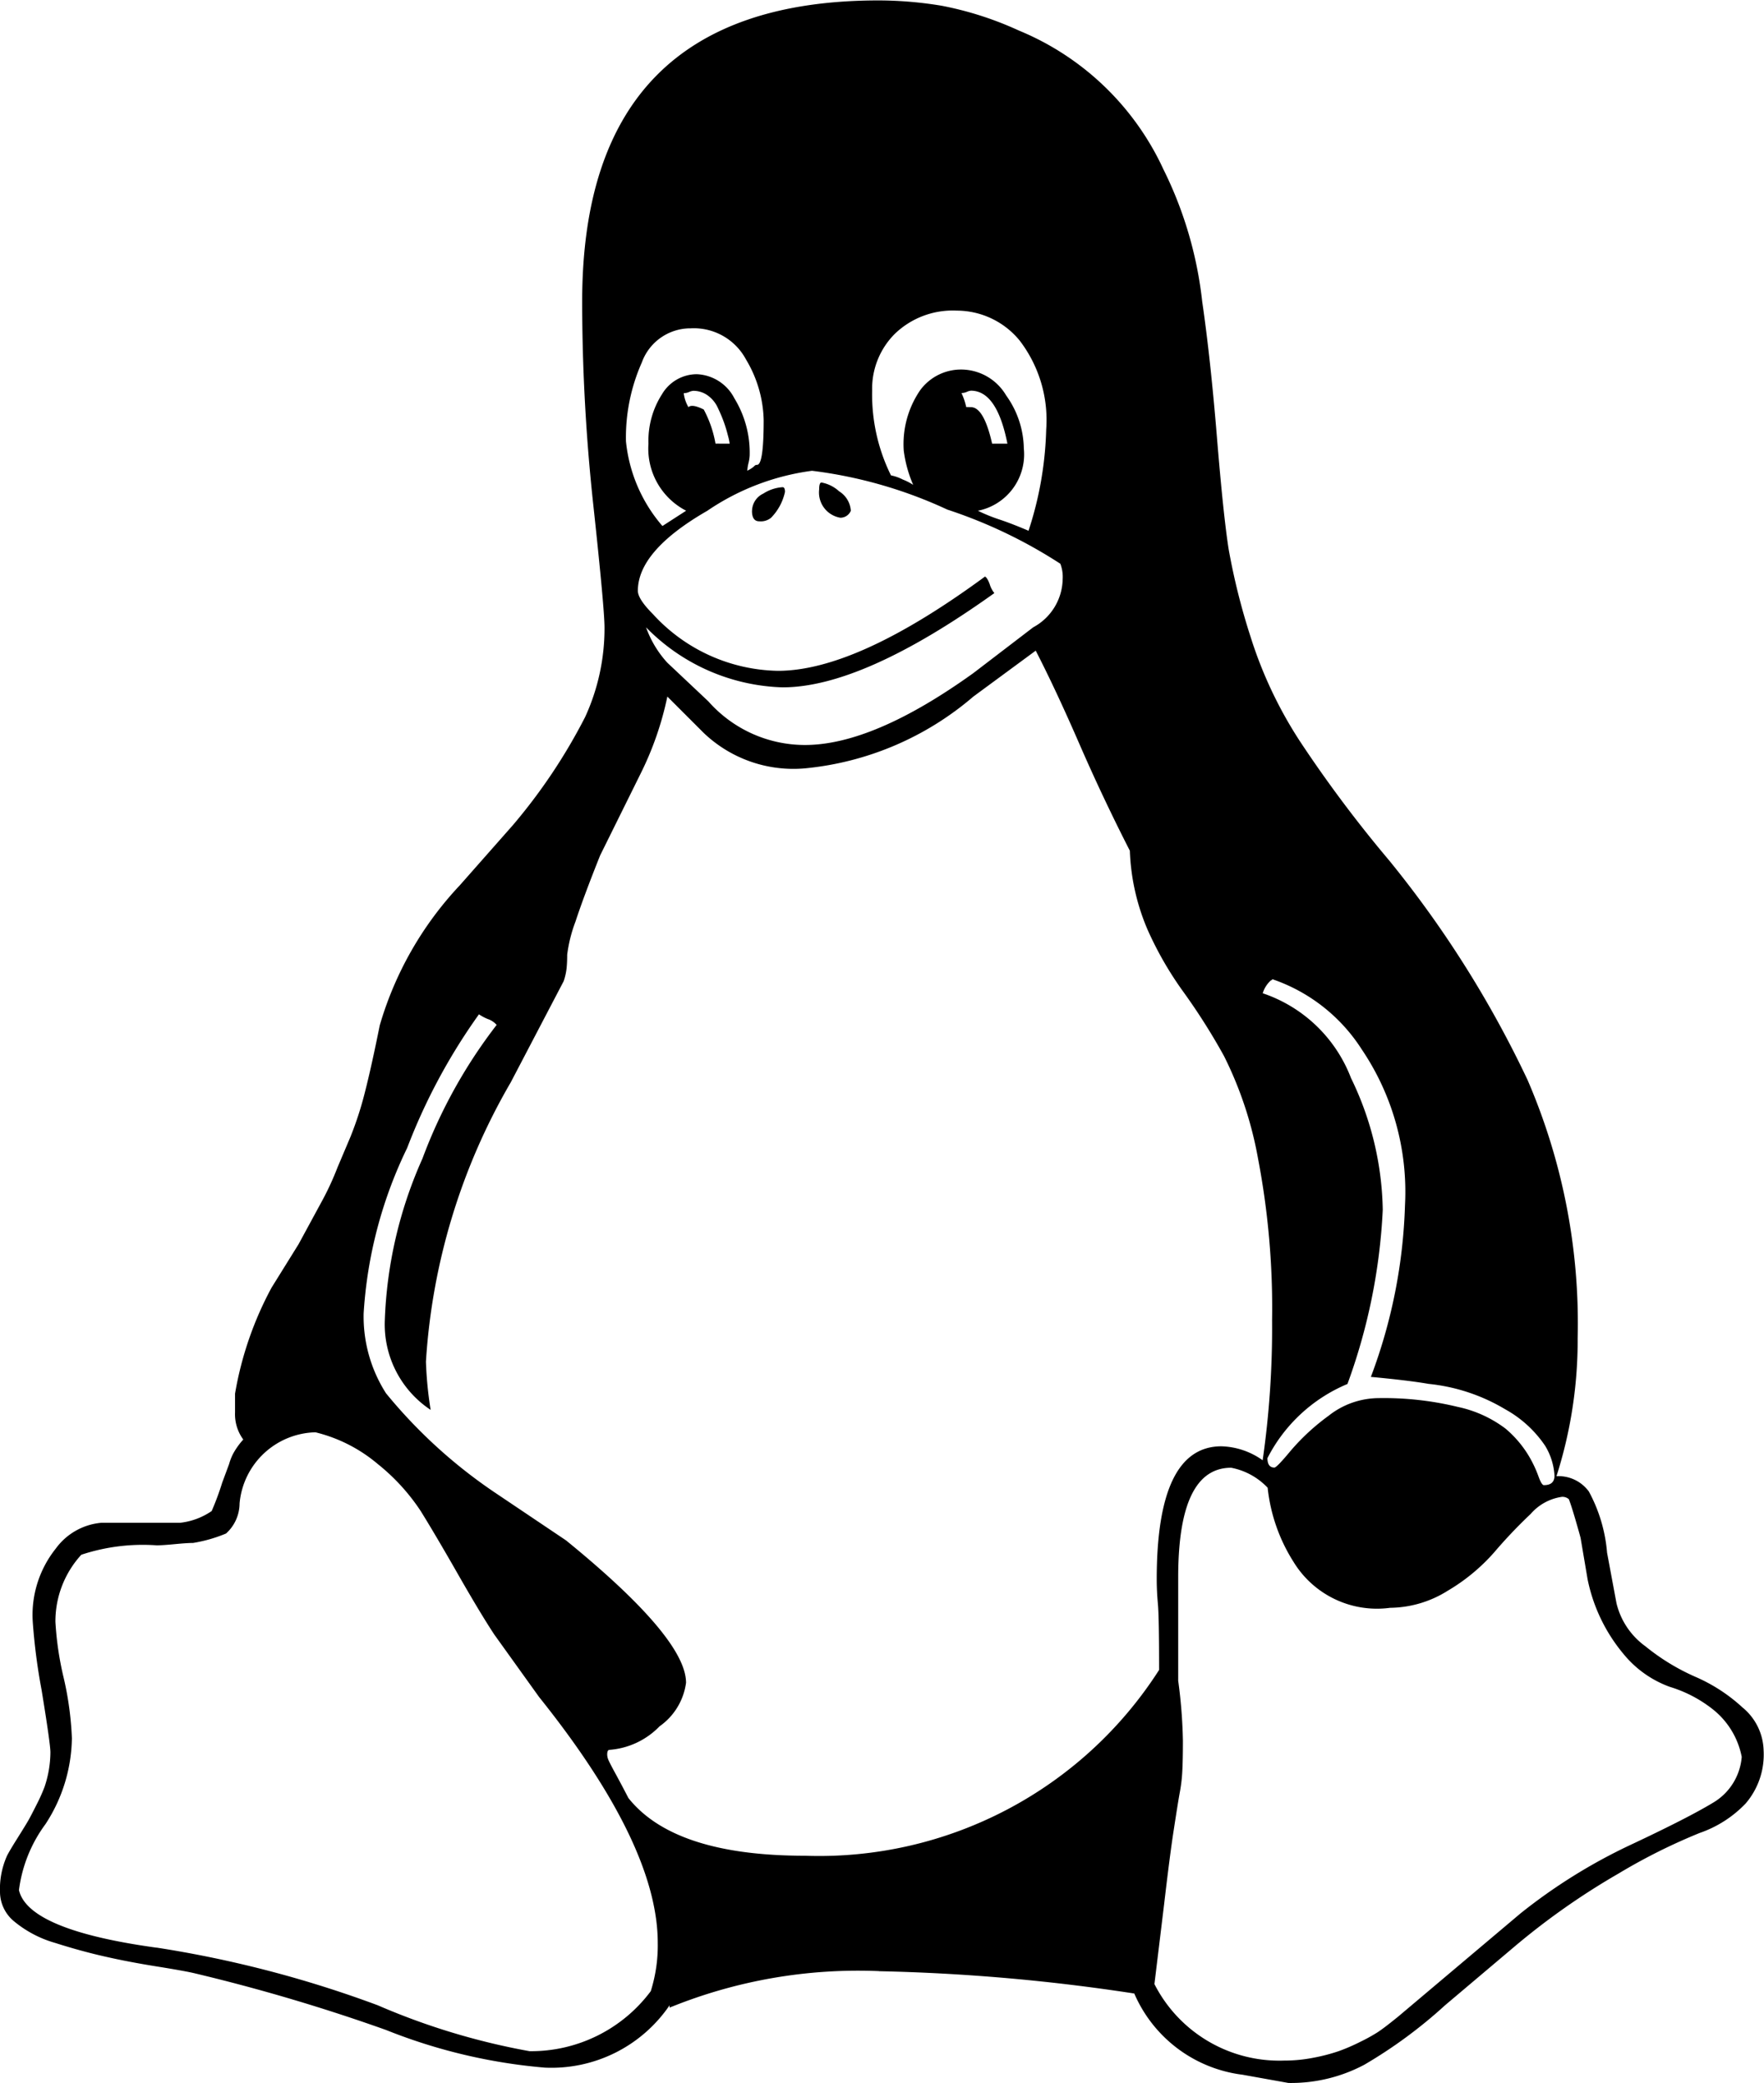 <?xml version="1.0" encoding="UTF-8"?>
<svg xmlns="http://www.w3.org/2000/svg" width="50.526" height="59.661" viewBox="0 0 50.526 59.661">
  <path d="M53.37,208.629a.324.324,0,0,1-.3.2.733.733,0,0,1-.607-.809q0-.2.067-.2a1.023,1.023,0,0,1,.506.253A.706.706,0,0,1,53.37,208.629ZM49.9,206.707a1.792,1.792,0,0,0-.051-.236,3.905,3.905,0,0,0-.118-.388q-.067-.185-.169-.4a.89.89,0,0,0-.287-.354.7.7,0,0,0-.421-.135.387.387,0,0,0-.118.034.414.414,0,0,1-.152.034,1.035,1.035,0,0,0,.135.4q.1-.1.438.067a3.254,3.254,0,0,1,.337.977Zm6.91-1.045q.371,0,.607,1.045h.438q-.3-1.517-1.045-1.517a.387.387,0,0,0-.118.034.414.414,0,0,1-.152.034,1.877,1.877,0,0,1,.135.4Zm-6.269,2.966a.553.553,0,0,1,.32-.489,1.155,1.155,0,0,1,.556-.185q.067,0,.067.135a1.508,1.508,0,0,1-.4.742.465.465,0,0,1-.337.1Q50.539,208.932,50.539,208.629Zm-1.888,0a2,2,0,0,1-1.079-1.921,2.469,2.469,0,0,1,.388-1.416,1.161,1.161,0,0,1,.994-.573,1.267,1.267,0,0,1,1.079.691,2.988,2.988,0,0,1,.438,1.635,1.154,1.154,0,0,1-.034.219,1.153,1.153,0,0,0-.034.219,1.1,1.1,0,0,0,.118-.067.553.553,0,0,0,.084-.067.1.1,0,0,1,.067-.034q.2.034.2-1.281a3.518,3.518,0,0,0-.506-1.736,1.693,1.693,0,0,0-1.584-.893,1.48,1.48,0,0,0-1.4.977,5.3,5.3,0,0,0-.455,2.258,4.373,4.373,0,0,0,1.045,2.427Zm24.572,27.909q.3,0,.3-.27a1.835,1.835,0,0,0-.27-.86,3.313,3.313,0,0,0-1.146-1.045,5.308,5.308,0,0,0-2.191-.725q-.573-.1-1.652-.2a15.208,15.208,0,0,0,.977-4.921A7.287,7.287,0,0,0,68,224.05a4.928,4.928,0,0,0-2.562-2.006.03.03,0,0,1-.034.034.811.811,0,0,0-.236.371,4.112,4.112,0,0,1,2.528,2.427,8.928,8.928,0,0,1,.91,3.775,16.781,16.781,0,0,1-1.011,4.989,4.537,4.537,0,0,0-2.292,2.124q0,.27.2.27.067,0,.472-.489a6.305,6.305,0,0,1,1.079-.994,2.325,2.325,0,0,1,1.416-.506,8.971,8.971,0,0,1,2.292.253,3.444,3.444,0,0,1,1.365.624,3.141,3.141,0,0,1,.64.742,3.414,3.414,0,0,1,.3.624Q73.156,236.538,73.223,236.538ZM55.156,207.887a3.622,3.622,0,0,1-.27-.977,2.733,2.733,0,0,1,.472-1.736,1.453,1.453,0,0,1,1.18-.59,1.5,1.5,0,0,1,1.281.742,2.664,2.664,0,0,1,.506,1.517,1.646,1.646,0,0,1-1.315,1.786,4.782,4.782,0,0,0,.624.253q.354.118.826.32a10.087,10.087,0,0,0,.506-2.9,3.743,3.743,0,0,0-.758-2.545,2.33,2.33,0,0,0-1.8-.86,2.391,2.391,0,0,0-1.77.657,2.219,2.219,0,0,0-.657,1.635,5.22,5.22,0,0,0,.539,2.427,1.29,1.29,0,0,1,.337.118A1.655,1.655,0,0,1,55.156,207.887Zm2.326,3.1q-3.775,2.7-6.067,2.7a5.7,5.7,0,0,1-3.91-1.719,3,3,0,0,0,.607,1.011l1.18,1.112a3.689,3.689,0,0,0,2.764,1.247q1.955,0,4.82-2.056l1.719-1.315a1.6,1.6,0,0,0,.843-1.382,1.045,1.045,0,0,0-.067-.438,13.927,13.927,0,0,0-3.236-1.551,12.943,12.943,0,0,0-3.876-1.112,6.94,6.94,0,0,0-3,1.146q-1.989,1.146-1.989,2.292,0,.236.438.674a4.961,4.961,0,0,0,3.573,1.618q2.258,0,5.932-2.7.067.034.135.219A.723.723,0,0,0,57.482,210.988Zm4.584,39.841a4.017,4.017,0,0,0,3.708,2.191,4.373,4.373,0,0,0,.86-.084,5.276,5.276,0,0,0,.708-.185,5.51,5.51,0,0,0,.624-.27,4.952,4.952,0,0,0,.489-.27q.152-.1.388-.287t.27-.219l3.438-2.9a15.837,15.837,0,0,1,3.135-1.955q1.652-.775,2.376-1.213a1.678,1.678,0,0,0,.826-1.315,2.293,2.293,0,0,0-.809-1.348,3.72,3.72,0,0,0-1.247-.657,3.055,3.055,0,0,1-1.331-.944,4.825,4.825,0,0,1-1.028-2.14l-.2-1.18q-.034-.135-.152-.539t-.185-.573a.275.275,0,0,0-.2-.067,1.456,1.456,0,0,0-.893.489,14.067,14.067,0,0,0-1.045,1.1,5.466,5.466,0,0,1-1.331,1.1,3.159,3.159,0,0,1-1.652.489,2.8,2.8,0,0,1-2.764-1.315,4.924,4.924,0,0,1-.742-2.124,1.938,1.938,0,0,0-1.045-.573q-1.517,0-1.517,3.135v2.966a14.607,14.607,0,0,1,.135,1.719q0,.539-.017.86a4.491,4.491,0,0,1-.067.59q-.051.27-.185,1.146-.1.64-.27,2.09l-.27,2.225Zm-28.583-1.045a32.33,32.33,0,0,1,6.337,1.652,19.717,19.717,0,0,0,4.348,1.315,4.277,4.277,0,0,0,3.472-1.719,4.362,4.362,0,0,0,.2-1.382q0-2.8-3.4-7.045l-1.281-1.786q-.4-.607-1.045-1.736t-1.062-1.8a5.824,5.824,0,0,0-1.23-1.348,4.362,4.362,0,0,0-1.786-.91,2.236,2.236,0,0,0-2.174,2.039,1.166,1.166,0,0,1-.388.86,4.178,4.178,0,0,1-.944.27q-.169,0-.522.034t-.522.034a5.609,5.609,0,0,0-2.157.27,2.827,2.827,0,0,0-.742,1.921,9.11,9.11,0,0,0,.236,1.6,9.18,9.18,0,0,1,.236,1.736,4.6,4.6,0,0,1-.758,2.461,4.031,4.031,0,0,0-.758,1.888Q29.809,249.279,33.483,249.785Zm6.539-17.966a12.374,12.374,0,0,1,1.079-4.635,14.53,14.53,0,0,1,2.124-3.826.578.578,0,0,0-.253-.169,1.312,1.312,0,0,1-.253-.135,16.955,16.955,0,0,0-2.056,3.826,12.594,12.594,0,0,0-1.247,4.736,4.087,4.087,0,0,0,.64,2.292,14.472,14.472,0,0,0,3.1,2.831l2.056,1.382q3.438,2.8,3.438,4.079a1.819,1.819,0,0,1-.758,1.247,2.228,2.228,0,0,1-1.433.674q-.067,0-.067.135a.414.414,0,0,0,.034.152q.034.084.2.388T47,245.5q1.315,1.652,5.056,1.652A11.56,11.56,0,0,0,62.2,241.83q0-1.517-.034-1.888t-.034-.708q0-3.809,1.854-3.809a2.13,2.13,0,0,1,1.18.4,26.614,26.614,0,0,0,.27-4.011,22.746,22.746,0,0,0-.4-4.618,10.824,10.824,0,0,0-.977-2.949,17.973,17.973,0,0,0-1.163-1.837,9.88,9.88,0,0,1-1.028-1.786,6.3,6.3,0,0,1-.506-2.258q-.775-1.517-1.449-3.067t-1.247-2.663l-1.786,1.315a8.676,8.676,0,0,1-4.82,2.056,3.72,3.72,0,0,1-2.9-1.011l-1.045-1.045a9.1,9.1,0,0,1-.775,2.225L46.19,218.5q-.472,1.18-.708,1.9a4.115,4.115,0,0,0-.236.944q0,.219-.017.388a1.728,1.728,0,0,1-.084.371l-1.517,2.9A18.128,18.128,0,0,0,41.2,233a10.948,10.948,0,0,0,.135,1.382A2.937,2.937,0,0,1,40.022,231.819Zm14.157,18.64a14.306,14.306,0,0,0-6,1.045v-.067a4.094,4.094,0,0,1-3.573,1.786,15.8,15.8,0,0,1-4.55-1.079,52.658,52.658,0,0,0-5.46-1.618q-.27-.067-1.1-.2t-1.5-.287q-.674-.152-1.416-.388a3.225,3.225,0,0,1-1.163-.607A1.1,1.1,0,0,1,29,248.2a2.339,2.339,0,0,1,.2-1.045q.067-.135.3-.506t.32-.522q.084-.152.236-.455a4.924,4.924,0,0,0,.219-.489,3.161,3.161,0,0,0,.169-.994q0-.236-.253-1.786a17.1,17.1,0,0,1-.253-1.955,3.046,3.046,0,0,1,.657-2.09,1.811,1.811,0,0,1,1.3-.742h2.258a1.981,1.981,0,0,0,.91-.337,7.821,7.821,0,0,0,.3-.809l.2-.539a1.514,1.514,0,0,1,.118-.3,2.118,2.118,0,0,1,.287-.4,1.226,1.226,0,0,1-.236-.775v-.539a9.883,9.883,0,0,1,1.045-3.034l.775-1.247.64-1.18a8.11,8.11,0,0,0,.472-1.011l.371-.876a9.8,9.8,0,0,0,.421-1.3q.185-.725.421-1.9a9.879,9.879,0,0,1,2.292-4.011l1.517-1.719a16.11,16.11,0,0,0,2.073-3.1,6.077,6.077,0,0,0,.556-2.562q0-.539-.32-3.505a54.31,54.31,0,0,1-.32-5.831q0-8.629,8.494-8.629a11.163,11.163,0,0,1,1.8.152,9.639,9.639,0,0,1,2.208.708,7.859,7.859,0,0,1,4.146,3.977,11.271,11.271,0,0,1,1.112,3.792q.236,1.618.421,3.876t.337,3.219a18.981,18.981,0,0,0,.624,2.494,12.128,12.128,0,0,0,1.416,3,36.731,36.731,0,0,0,2.562,3.421,30.731,30.731,0,0,1,3.961,6.286,17.6,17.6,0,0,1,1.433,7.4,12.807,12.807,0,0,1-.607,3.944,1.077,1.077,0,0,1,.927.438,4.429,4.429,0,0,1,.522,1.753l.27,1.449a2.137,2.137,0,0,0,.826,1.23,6.218,6.218,0,0,0,1.433.876,4.8,4.8,0,0,1,1.348.876,1.647,1.647,0,0,1,.607,1.23A2.151,2.151,0,0,1,79,245.656a3.317,3.317,0,0,1-1.315.843,16.727,16.727,0,0,0-2.326,1.163,20.507,20.507,0,0,0-3.017,2.124l-1.955,1.652a13.592,13.592,0,0,1-2.309,1.7,4.476,4.476,0,0,1-2.174.522l-1.315-.236a3.9,3.9,0,0,1-3.1-2.326A55.7,55.7,0,0,0,54.179,250.459Z" transform="translate(-29 -194)"></path>
</svg>
